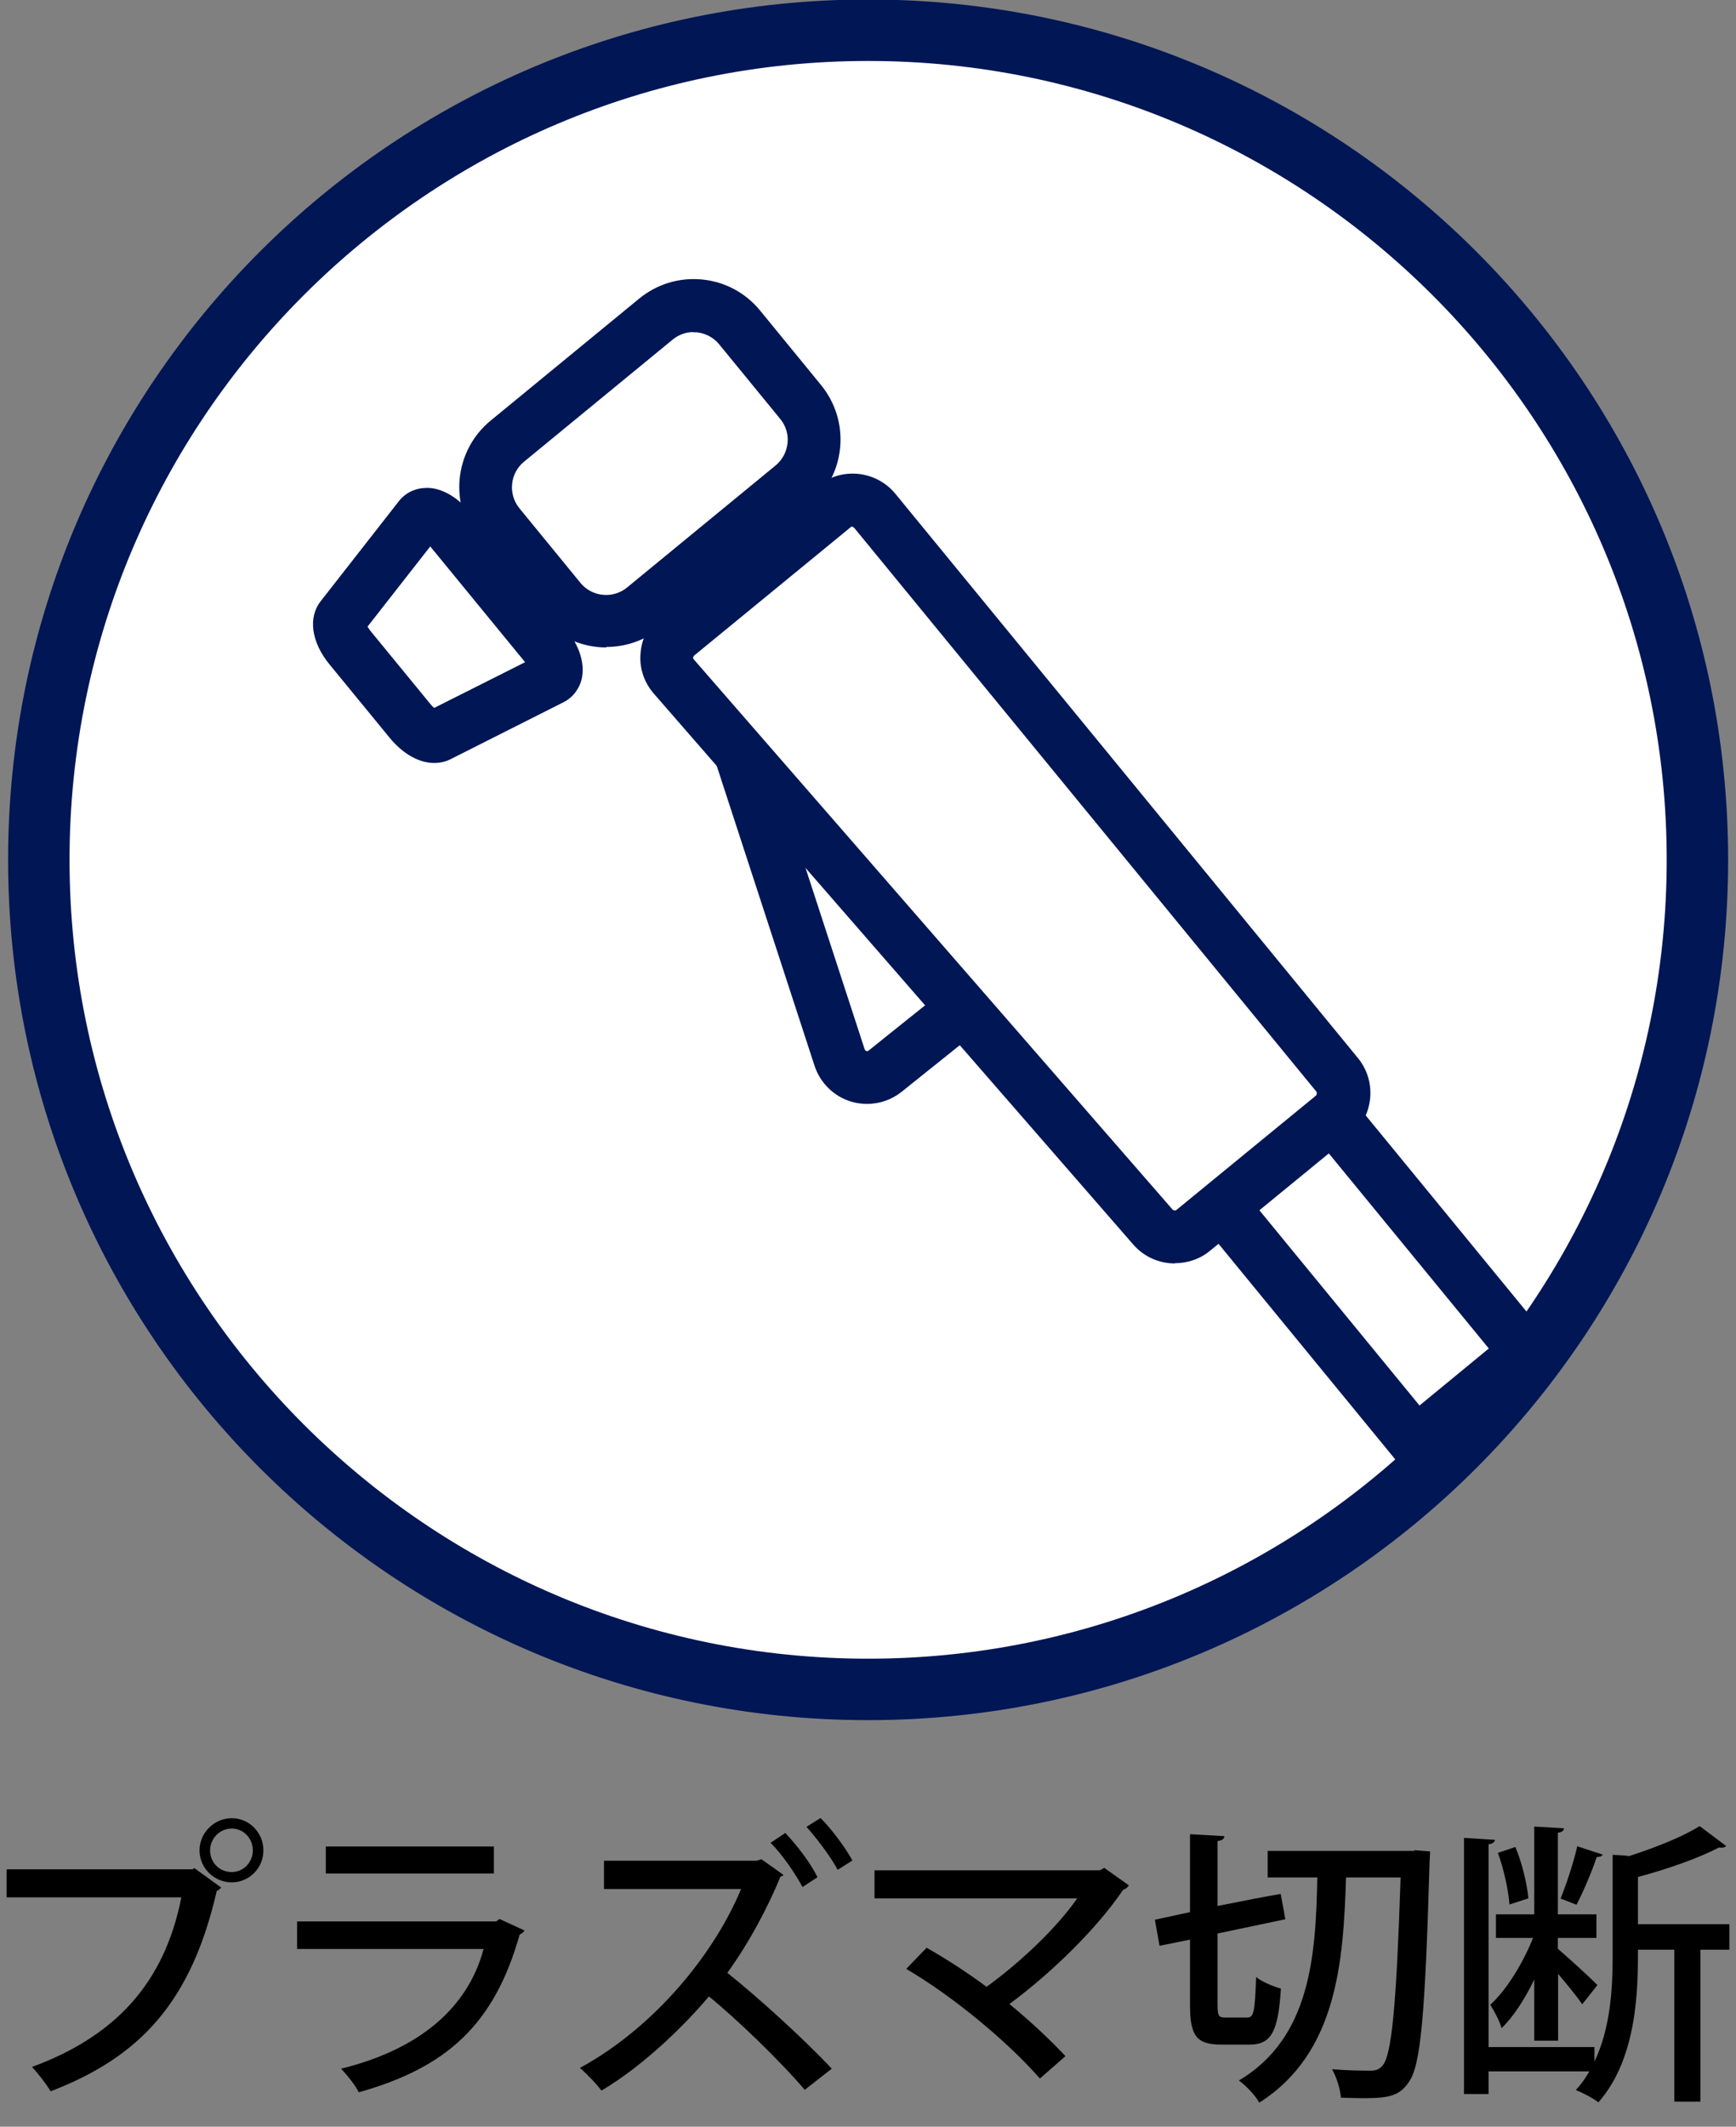 <?xml version="1.0" encoding="UTF-8"?>
<svg id="_レイヤー_2" data-name="レイヤー 2" xmlns="http://www.w3.org/2000/svg" viewBox="0 0 70.65 86.52">
  <rect x="0" y="0" width="70.65" height="86.52" fill="#808080" stroke="none"/>
  <defs>
    <style>
      .cls-1 {
        fill: #fff;
      }

      .cls-2 {
        fill: #001655;
      }
    </style>
  </defs>
  <g>
    <path class="cls-1" d="M35.33,68.73C16.72,68.73,1.58,53.59,1.58,34.98S16.72,1.23,35.33,1.23s33.75,15.14,33.75,33.75-15.14,33.75-33.75,33.75Z"/>
    <path class="cls-2" d="M35.33,2.48c17.92,0,32.5,14.58,32.5,32.5s-14.58,32.5-32.5,32.5S2.83,52.9,2.83,34.98,17.41,2.48,35.33,2.48M35.33-.02C16-.02.33,15.65.33,34.98s15.67,35,35,35,35-15.67,35-35S54.66-.02,35.33-.02h0Z"/>
  </g>
  <g>
    <g>
      <path class="cls-1" d="M29.73,29.42l4.44,13.61c.25.78,1.21,1.07,1.85.55l5.68-4.55"/>
      <path class="cls-2" d="M35.29,44.91c-.22,0-.43-.03-.64-.09-.71-.21-1.27-.76-1.5-1.46l-4.44-13.61,2.04-.67,4.44,13.61s.02.05.07.07c.05.01.08,0,.09-.02l5.68-4.55,1.34,1.68-5.68,4.55c-.4.32-.9.49-1.41.49Z"/>
    </g>
    <g>
      <rect class="cls-1" x="20.11" y="14.47" width="12.66" height="8.77" rx="3.39" ry="3.39" transform="translate(-5.96 21.04) rotate(-39.35)"/>
      <path class="cls-2" d="M24.67,26.34c-1.01,0-2.02-.44-2.71-1.28l-2.48-3.03c-1.22-1.49-1-3.7.49-4.92l6.04-4.96c.72-.59,1.63-.87,2.56-.78.93.09,1.77.54,2.36,1.26l2.48,3.03c.59.72.87,1.63.78,2.56-.09.93-.54,1.77-1.26,2.36l-6.04,4.95c-.65.53-1.43.79-2.22.79ZM28.22,13.51c-.31,0-.61.11-.85.31l-6.04,4.96c-.58.47-.66,1.33-.19,1.9l2.48,3.03c.47.58,1.33.66,1.9.19l6.04-4.96c.28-.23.45-.55.49-.91.04-.36-.07-.71-.3-.99l-2.48-3.03c-.23-.28-.55-.45-.91-.49-.05,0-.09,0-.14,0Z"/>
    </g>
    <g>
      <path class="cls-1" d="M22.46,27.6l-4.62,2.33c-.27.13-.76-.11-1.14-.58l-2.46-3c-.38-.46-.53-.99-.34-1.23l3.19-4.08c.22-.28.79-.04,1.24.5l3.89,4.75c.44.54.56,1.15.25,1.31Z"/>
      <path class="cls-2" d="M17.67,31.04c-.61,0-1.26-.36-1.8-1.01l-2.46-3c-.74-.9-.88-1.91-.36-2.57l3.19-4.08c.26-.33.66-.52,1.09-.53.6-.03,1.3.37,1.82,1.01l3.9,4.75c.52.64.76,1.38.63,1.98-.09.42-.36.78-.73.97h0s-4.62,2.33-4.62,2.33c-.2.1-.43.15-.65.15ZM17.36,28.97s0,0,0,0h0ZM14.96,25.5s.07.1.11.16l2.46,3c.05.06.1.11.14.14l3.7-1.86-3.86-4.71-2.55,3.26ZM21.98,26.64h0,0Z"/>
    </g>
    <g>
      <rect class="cls-1" x="49.51" y="49.06" width="12.66" height="5.8" transform="translate(60.61 -24.17) rotate(50.65)"/>
      <path class="cls-2" d="M57.47,60.21l-9.39-11.45,6.14-5.04,9.39,11.45-6.14,5.04ZM51.1,49.05l6.67,8.13,2.82-2.32-6.67-8.13-2.82,2.32Z"/>
    </g>
    <g>
      <path class="cls-1" d="M54.26,45.38l-5.7,4.67c-.49.4-1.22.34-1.63-.14l-19.5-22.4c-.44-.5-.37-1.26.14-1.68l6.38-5.23c.5-.41,1.24-.34,1.66.16l18.82,22.95c.41.5.34,1.24-.16,1.66Z"/>
      <path class="cls-2" d="M47.81,51.4c-.63,0-1.25-.26-1.7-.78l-19.5-22.4c-.4-.46-.6-1.05-.54-1.66.05-.61.34-1.16.82-1.55l6.38-5.23c.96-.79,2.38-.65,3.17.31l18.82,22.95c.38.46.56,1.05.5,1.65-.06.6-.35,1.14-.81,1.52l-5.7,4.67c-.42.35-.93.51-1.43.51ZM34.69,21.42s-.05,0-.06.02l-6.38,5.23s-.03.04-.04.07,0,.05.02.08l19.5,22.4s.1.05.14.01l5.7-4.67s.04-.11.01-.14l-18.82-22.95s-.05-.04-.08-.04Z"/>
    </g>
  </g>
  <path d="M.27,76.05h7.56l.08-.05,1.09.79c-.05.06-.11.11-.18.14-1.03,4.48-3.08,6.74-6.76,8.15-.17-.29-.52-.74-.76-.99,3.37-1.24,5.39-3.39,6.08-6.9H.27v-1.15ZM9.43,73.97c.72,0,1.29.59,1.29,1.31s-.58,1.3-1.29,1.3-1.31-.58-1.31-1.3.6-1.31,1.31-1.31ZM10.29,75.28c0-.49-.38-.89-.86-.89s-.88.4-.88.89.38.88.88.88.86-.42.86-.88Z"/>
  <path d="M21.35,78.54c-.05.07-.11.12-.2.16-1.03,3.65-2.95,5.41-6.55,6.42-.14-.29-.48-.71-.72-.96,3.13-.77,5.15-2.43,5.8-4.87h-7.59v-1.12h8.1l.14-.1,1.02.47ZM20.1,76.22h-6.84v-1.1h6.84v1.1Z"/>
  <path d="M31.9,76.27s-.08.07-.14.08c-.47,1.16-1.27,2.69-2.16,3.91,1.22.97,3.13,2.7,4.25,3.9l-1.1.86c-1.02-1.2-2.78-2.89-3.9-3.8-1.08,1.28-2.72,2.85-4.37,3.83-.2-.26-.59-.68-.88-.92,3.13-1.71,5.51-4.74,6.56-7.28h-5.58v-1.15s6.21,0,6.21,0l.2-.06.9.64ZM31.96,74.57c.49.52,1.02,1.21,1.31,1.8l-.61.4c-.28-.52-.8-1.3-1.3-1.8l.6-.4ZM33.39,73.96c.44.43,1.02,1.21,1.3,1.73l-.6.38c-.25-.49-.88-1.32-1.27-1.75l.58-.36Z"/>
  <path d="M45.93,76.71c-.04.08-.11.13-.22.17-1.07,1.58-2.9,3.37-4.63,4.65.8.65,1.71,1.5,2.28,2.12l-1.04.91c-1.3-1.49-3.54-3.35-5.44-4.46l.83-.86c.78.44,1.66,1.01,2.44,1.59,1.43-1.04,2.87-2.42,3.69-3.6h-8.25v-1.14h9.17l.18-.1,1,.71Z"/>
  <path d="M49.55,81.55c0,.47.05.53.32.53h.89c.28,0,.31-.29.36-1.65.24.2.71.39,1.01.47-.11,1.73-.38,2.28-1.27,2.28h-1.16c-1.01,0-1.27-.36-1.27-1.62v-2.65l-1.24.25-.19-1.06,1.43-.31v-3.17l1.4.08c-.01.11-.08.17-.28.2v2.64c1.3-.26,1.93-.38,2.57-.49.06.3.11.6.19,1.03l-2.76.58v2.89ZM57.56,75.27l.64.05c0,.11-.01.26-.02.41-.18,6.24-.36,8.33-.85,8.98-.36.53-.76.65-1.8.65-.3,0-.64-.01-.96-.02-.02-.32-.17-.83-.36-1.16.68.06,1.28.06,1.57.06.22,0,.35-.05.49-.21.37-.44.56-2.45.73-7.65h-2.22c-.11,3.36-.34,7.14-3.53,9.16-.17-.3-.53-.68-.83-.9,2.91-1.73,3.13-5.06,3.19-8.26h-2.02v-1.08h5.96Z"/>
  <path d="M70.38,78.29v1.03h-1.18v6.18h-1.06v-6.18h-1.48c0,1.5,0,4.38-1.61,6.21-.2-.16-.65-.4-.92-.5.22-.24.4-.49.55-.76h-4.1v.92h-1v-10.42l1.26.08c-.01.08-.08.16-.26.18v8.25h4.31v.59c.65-1.36.74-2.96.74-4.27v-4.14c.26.01.48.02.67.05,1.09-.35,2.21-.8,2.87-1.22l1.08.81c-.05.06-.16.08-.29.06-.82.43-2.1.88-3.3,1.2v1.92h3.71ZM62.44,83.02v-2.49c-.38.79-.84,1.51-1.33,1.98-.08-.29-.3-.7-.46-.95.66-.6,1.34-1.71,1.74-2.72h-1.51v-.96h1.56v-3.57l1.21.07c-.01.1-.08.16-.25.18v3.32h1.57v.96h-1.57v.44c.36.31,1.37,1.22,1.61,1.48l-.62.78c-.19-.29-.61-.8-.98-1.24v2.72h-.96ZM61.67,75.14c.28.66.48,1.52.53,2.09l-.77.25c-.04-.58-.23-1.44-.47-2.1l.71-.24ZM65.23,75.44c-.02.07-.12.11-.25.11-.19.58-.54,1.4-.82,1.94-.17-.06-.47-.19-.65-.25.24-.59.54-1.5.68-2.13l1.03.34Z"/>
</svg>